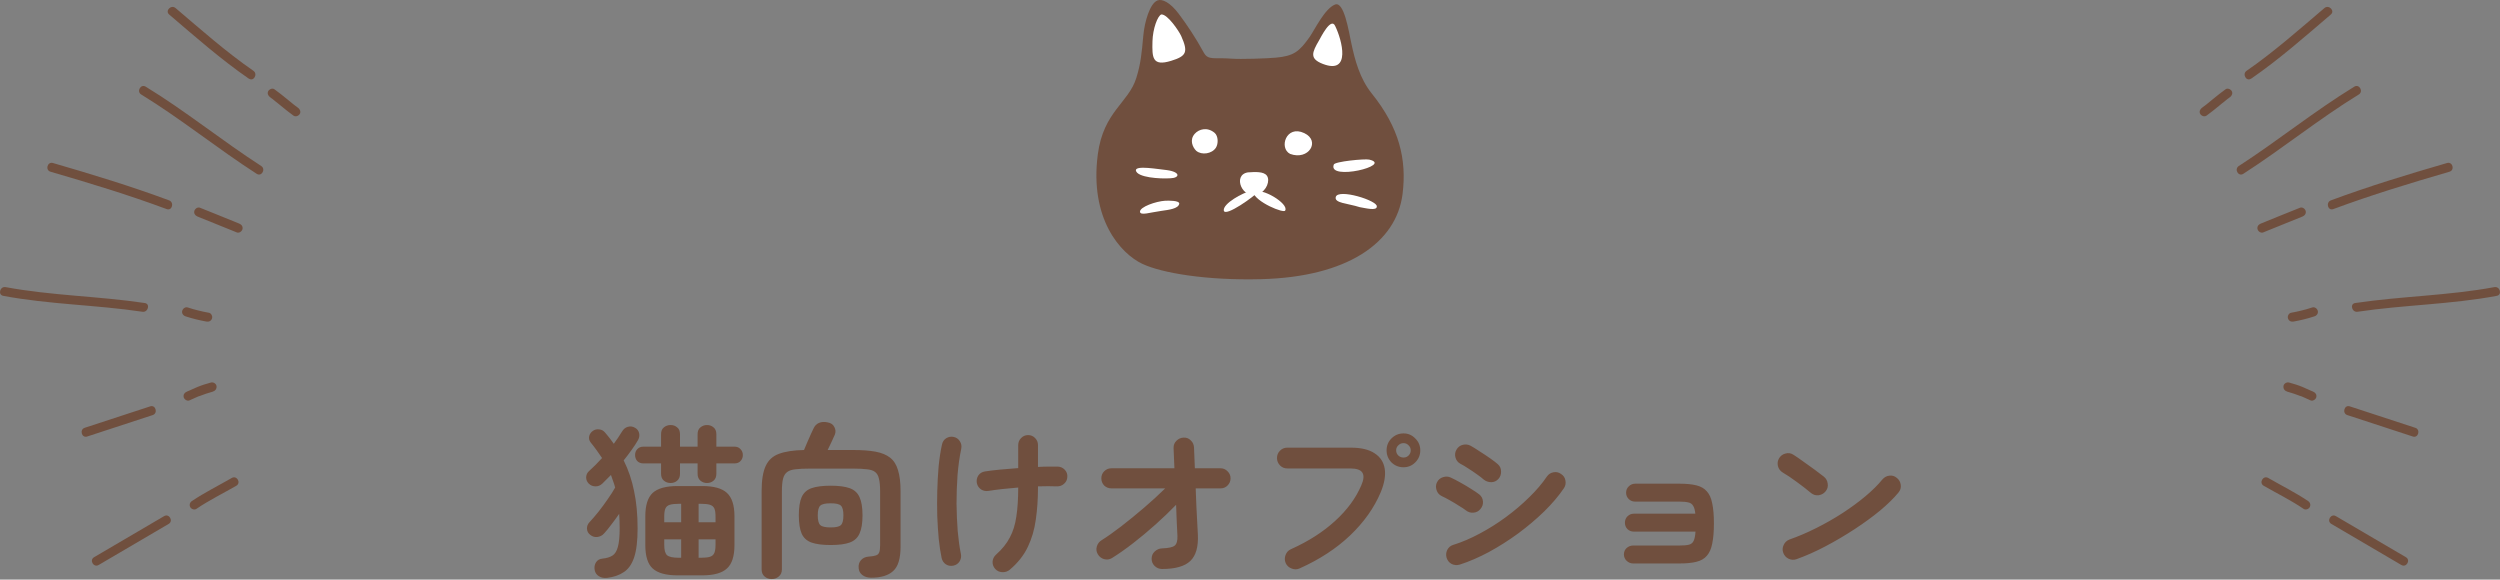 <svg width="358" height="83" viewBox="0 0 358 83" fill="none" xmlns="http://www.w3.org/2000/svg">
<rect x="0" y="0" width="358" height="83" fill="#808080" stroke="none"/>
<g clip-path="url(#clip0_233_615)">
<path d="M315.969 16.563C316.589 16.12 317.171 15.639 317.765 15.158C318.036 14.936 318.308 14.702 318.592 14.494C318.618 14.468 318.657 14.442 318.682 14.416C318.682 14.416 318.786 14.338 318.734 14.377C318.682 14.416 318.799 14.325 318.812 14.312C318.837 14.286 318.876 14.26 318.902 14.234C319.044 14.13 319.186 14.012 319.341 13.908C319.613 13.713 319.768 13.336 319.574 13.024C319.393 12.75 318.98 12.581 318.695 12.789C318.088 13.219 317.52 13.687 316.938 14.156C316.667 14.377 316.383 14.611 316.111 14.832C316.047 14.884 315.982 14.936 315.917 14.988C315.879 15.014 315.879 15.014 315.917 14.988L315.866 15.027C315.866 15.027 315.801 15.079 315.762 15.105C315.607 15.223 315.465 15.327 315.31 15.444C315.039 15.639 314.884 16.016 315.078 16.329C315.258 16.602 315.672 16.771 315.956 16.563H315.969Z" fill="#704F3E"/>
<path d="M322.365 11.267C326.383 8.495 330.066 5.242 333.774 2.08C334.407 1.533 333.489 0.622 332.856 1.156C329.226 4.24 325.634 7.428 321.719 10.134C321.034 10.603 321.68 11.735 322.365 11.254V11.267Z" fill="#704F3E"/>
<path d="M321.241 24.891C326.861 21.274 332.068 17.032 337.779 13.531C338.49 13.102 337.844 11.97 337.133 12.412C331.422 15.9 326.215 20.142 320.595 23.772C319.897 24.227 320.543 25.347 321.241 24.891Z" fill="#704F3E"/>
<path d="M324.083 33.285C325.97 32.53 327.83 31.762 329.717 31.007C330.04 30.877 330.272 30.565 330.169 30.201C330.078 29.888 329.704 29.615 329.368 29.745C327.481 30.487 325.608 31.268 323.734 32.022C323.411 32.152 323.179 32.452 323.282 32.829C323.373 33.141 323.747 33.415 324.083 33.285Z" fill="#704F3E"/>
<path d="M334.136 29.94C339.601 27.91 345.17 26.218 350.764 24.592C351.566 24.358 351.217 23.108 350.416 23.343C344.821 24.969 339.252 26.661 333.787 28.691C333.011 28.977 333.347 30.239 334.136 29.94Z" fill="#704F3E"/>
<path d="M328.438 46.048C329.458 45.866 330.466 45.619 331.448 45.294C331.771 45.19 332.017 44.838 331.9 44.487C331.797 44.162 331.448 43.914 331.099 44.032C330.117 44.357 329.109 44.604 328.089 44.786C327.753 44.838 327.533 45.281 327.636 45.593C327.753 45.957 328.076 46.114 328.438 46.048Z" fill="#704F3E"/>
<path d="M337.611 44.643C344.227 43.654 350.945 43.602 357.535 42.366C358.349 42.21 358 40.961 357.186 41.117C350.609 42.34 343.878 42.405 337.262 43.394C336.448 43.511 336.797 44.773 337.611 44.643Z" fill="#704F3E"/>
<path d="M327.481 56.068C328.153 56.264 328.825 56.472 329.471 56.732C329.497 56.732 329.587 56.784 329.484 56.732C329.381 56.68 329.484 56.732 329.51 56.732C329.562 56.758 329.613 56.784 329.665 56.797C329.768 56.849 329.885 56.888 329.988 56.94C330.285 57.083 330.595 57.214 330.892 57.344C331.19 57.474 331.616 57.2 331.694 56.888C331.784 56.511 331.577 56.225 331.241 56.081C331.422 56.16 331.177 56.055 331.125 56.029C331.06 56.003 330.996 55.977 330.931 55.951C330.815 55.899 330.699 55.847 330.582 55.795C330.324 55.678 330.066 55.561 329.794 55.444C329.148 55.171 328.476 54.962 327.804 54.78C327.481 54.689 327.081 54.897 327.003 55.236C326.926 55.574 327.107 55.938 327.456 56.042L327.481 56.068Z" fill="#704F3E"/>
<path d="M336.138 59.439C339.265 60.467 342.392 61.482 345.519 62.51C346.307 62.77 346.656 61.508 345.868 61.26C342.741 60.232 339.614 59.217 336.487 58.189C335.699 57.929 335.35 59.191 336.138 59.439Z" fill="#704F3E"/>
<path d="M324.161 69.562C326.06 70.655 328.05 71.631 329.872 72.867C330.156 73.062 330.582 72.919 330.75 72.633C330.931 72.308 330.815 71.943 330.518 71.748C328.696 70.525 326.706 69.536 324.807 68.443C324.083 68.026 323.437 69.145 324.161 69.562Z" fill="#704F3E"/>
<path d="M333.851 75.027C337.198 76.992 340.531 78.944 343.878 80.908C344.601 81.325 345.247 80.206 344.524 79.789C341.177 77.824 337.844 75.873 334.497 73.908C333.774 73.491 333.128 74.61 333.851 75.027Z" fill="#704F3E"/>
</g>
<path d="M97.04 82.392C95.376 82.392 94.184 82.064 93.464 81.408C92.76 80.768 92.408 79.648 92.408 78.048V73.944C92.408 72.36 92.76 71.24 93.464 70.584C94.184 69.928 95.376 69.6 97.04 69.6H100.544C102.208 69.6 103.392 69.928 104.096 70.584C104.816 71.24 105.176 72.36 105.176 73.944V78.048C105.176 79.648 104.816 80.768 104.096 81.408C103.392 82.064 102.208 82.392 100.544 82.392H97.04ZM86.936 82.752C86.472 82.8 86.08 82.72 85.76 82.512C85.44 82.32 85.24 82.032 85.16 81.648C85.08 81.216 85.144 80.84 85.352 80.52C85.56 80.2 85.872 80.024 86.288 79.992C86.88 79.928 87.352 79.784 87.704 79.56C88.056 79.336 88.312 78.928 88.472 78.336C88.648 77.728 88.736 76.84 88.736 75.672C88.736 74.92 88.712 74.224 88.664 73.584C88.312 74.096 87.944 74.6 87.56 75.096C87.192 75.592 86.84 76.024 86.504 76.392C86.248 76.68 85.928 76.848 85.544 76.896C85.176 76.944 84.832 76.84 84.512 76.584C84.224 76.36 84.072 76.072 84.056 75.72C84.04 75.368 84.152 75.064 84.392 74.808C84.808 74.36 85.248 73.848 85.712 73.272C86.176 72.68 86.616 72.08 87.032 71.472C87.464 70.864 87.816 70.312 88.088 69.816C88.008 69.496 87.912 69.192 87.8 68.904C87.704 68.6 87.6 68.304 87.488 68.016C87.056 68.464 86.64 68.88 86.24 69.264C85.968 69.52 85.648 69.648 85.28 69.648C84.912 69.648 84.592 69.52 84.32 69.264C84.064 69.008 83.936 68.704 83.936 68.352C83.952 67.984 84.088 67.688 84.344 67.464C84.952 66.92 85.576 66.296 86.216 65.592C85.976 65.224 85.72 64.856 85.448 64.488C85.176 64.104 84.888 63.728 84.584 63.36C84.376 63.088 84.304 62.792 84.368 62.472C84.448 62.152 84.624 61.896 84.896 61.704C85.168 61.512 85.472 61.44 85.808 61.488C86.144 61.52 86.424 61.672 86.648 61.944C87.096 62.456 87.512 62.992 87.896 63.552C88.12 63.248 88.328 62.952 88.52 62.664C88.728 62.36 88.912 62.072 89.072 61.8C89.28 61.448 89.552 61.224 89.888 61.128C90.24 61.016 90.584 61.056 90.92 61.248C91.24 61.424 91.44 61.68 91.52 62.016C91.6 62.352 91.552 62.68 91.376 63C91.12 63.448 90.808 63.928 90.44 64.44C90.088 64.936 89.712 65.432 89.312 65.928C89.984 67.272 90.48 68.736 90.8 70.32C91.136 71.888 91.304 73.672 91.304 75.672C91.304 77.464 91.136 78.856 90.8 79.848C90.464 80.824 89.968 81.52 89.312 81.936C88.672 82.368 87.88 82.64 86.936 82.752ZM96.032 69.168C95.664 69.168 95.344 69.056 95.072 68.832C94.8 68.608 94.664 68.28 94.664 67.848V66.36H92.144C91.776 66.36 91.48 66.248 91.256 66.024C91.048 65.784 90.944 65.496 90.944 65.16C90.944 64.824 91.048 64.544 91.256 64.32C91.48 64.08 91.776 63.96 92.144 63.96H94.664V62.184C94.664 61.736 94.8 61.408 95.072 61.2C95.344 60.976 95.664 60.864 96.032 60.864C96.4 60.864 96.712 60.976 96.968 61.2C97.24 61.408 97.376 61.736 97.376 62.184V63.96H99.896V62.184C99.896 61.736 100.032 61.408 100.304 61.2C100.576 60.976 100.888 60.864 101.24 60.864C101.608 60.864 101.92 60.976 102.176 61.2C102.448 61.408 102.584 61.736 102.584 62.184V63.96H105.176C105.544 63.96 105.832 64.08 106.04 64.32C106.264 64.544 106.376 64.824 106.376 65.16C106.376 65.496 106.264 65.784 106.04 66.024C105.832 66.248 105.544 66.36 105.176 66.36H102.584V67.848C102.584 68.28 102.448 68.608 102.176 68.832C101.92 69.056 101.608 69.168 101.24 69.168C100.888 69.168 100.576 69.056 100.304 68.832C100.032 68.608 99.896 68.28 99.896 67.848V66.36H97.376V67.848C97.376 68.28 97.24 68.608 96.968 68.832C96.712 69.056 96.4 69.168 96.032 69.168ZM100.04 74.784H102.464V73.968C102.464 73.456 102.408 73.072 102.296 72.816C102.184 72.56 101.976 72.384 101.672 72.288C101.384 72.192 100.944 72.144 100.352 72.144H100.04V74.784ZM95.12 74.784H97.544V72.144H97.232C96.656 72.144 96.216 72.192 95.912 72.288C95.608 72.384 95.4 72.56 95.288 72.816C95.176 73.072 95.12 73.456 95.12 73.968V74.784ZM100.04 79.872H100.352C100.944 79.872 101.384 79.824 101.672 79.728C101.976 79.632 102.184 79.448 102.296 79.176C102.408 78.904 102.464 78.52 102.464 78.024V77.232H100.04V79.872ZM97.232 79.872H97.544V77.232H95.12V78.024C95.12 78.776 95.256 79.272 95.528 79.512C95.8 79.752 96.368 79.872 97.232 79.872ZM110.504 82.92C110.12 82.92 109.784 82.8 109.496 82.56C109.208 82.32 109.064 81.976 109.064 81.528V70.344C109.064 68.776 109.256 67.576 109.64 66.744C110.024 65.896 110.656 65.312 111.536 64.992C112.432 64.656 113.632 64.472 115.136 64.44C115.264 64.136 115.416 63.776 115.592 63.36C115.784 62.944 115.96 62.544 116.12 62.16C116.296 61.776 116.424 61.504 116.504 61.344C116.68 60.96 116.944 60.696 117.296 60.552C117.648 60.408 118.048 60.384 118.496 60.48C118.976 60.56 119.304 60.784 119.48 61.152C119.672 61.504 119.696 61.864 119.552 62.232C119.456 62.472 119.304 62.808 119.096 63.24C118.904 63.656 118.712 64.056 118.52 64.44H122.168C123.448 64.44 124.52 64.52 125.384 64.68C126.248 64.84 126.944 65.128 127.472 65.544C128 65.96 128.376 66.56 128.6 67.344C128.84 68.112 128.96 69.112 128.96 70.344V78.288C128.96 79.984 128.608 81.144 127.904 81.768C127.216 82.408 126.16 82.728 124.736 82.728C124.24 82.728 123.824 82.6 123.488 82.344C123.168 82.104 122.992 81.776 122.96 81.36C122.912 80.896 123.024 80.512 123.296 80.208C123.568 79.904 123.936 79.736 124.4 79.704C124.864 79.672 125.208 79.616 125.432 79.536C125.672 79.456 125.832 79.304 125.912 79.08C125.992 78.856 126.032 78.52 126.032 78.072V70.344C126.032 69.576 125.976 68.976 125.864 68.544C125.768 68.112 125.584 67.792 125.312 67.584C125.04 67.376 124.648 67.248 124.136 67.2C123.624 67.136 122.968 67.104 122.168 67.104H115.904C115.104 67.104 114.448 67.136 113.936 67.2C113.424 67.248 113.024 67.376 112.736 67.584C112.448 67.792 112.248 68.112 112.136 68.544C112.024 68.976 111.968 69.576 111.968 70.344V81.528C111.968 81.976 111.816 82.32 111.512 82.56C111.224 82.8 110.888 82.92 110.504 82.92ZM118.952 78.048C117.784 78.048 116.864 77.928 116.192 77.688C115.536 77.448 115.072 77.024 114.8 76.416C114.528 75.792 114.392 74.92 114.392 73.8C114.392 72.664 114.528 71.792 114.8 71.184C115.072 70.576 115.536 70.152 116.192 69.912C116.864 69.672 117.784 69.552 118.952 69.552C120.12 69.552 121.032 69.672 121.688 69.912C122.344 70.152 122.808 70.576 123.08 71.184C123.368 71.792 123.512 72.664 123.512 73.8C123.512 74.92 123.368 75.792 123.08 76.416C122.808 77.024 122.344 77.448 121.688 77.688C121.032 77.928 120.12 78.048 118.952 78.048ZM118.952 75.528C119.704 75.528 120.192 75.416 120.416 75.192C120.656 74.968 120.776 74.504 120.776 73.8C120.776 73.096 120.656 72.632 120.416 72.408C120.192 72.184 119.704 72.072 118.952 72.072C118.2 72.072 117.704 72.184 117.464 72.408C117.224 72.632 117.104 73.096 117.104 73.8C117.104 74.504 117.224 74.968 117.464 75.192C117.704 75.416 118.2 75.528 118.952 75.528ZM144.608 81.576C144.304 81.832 143.944 81.952 143.528 81.936C143.128 81.92 142.792 81.768 142.52 81.48C142.248 81.176 142.12 80.824 142.136 80.424C142.168 80.024 142.336 79.688 142.64 79.416C143.504 78.648 144.16 77.832 144.608 76.968C145.072 76.104 145.384 75.096 145.544 73.944C145.72 72.792 145.808 71.416 145.808 69.816C145.024 69.88 144.264 69.952 143.528 70.032C142.808 70.112 142.152 70.2 141.56 70.296C141.16 70.36 140.8 70.288 140.48 70.08C140.16 69.856 139.96 69.552 139.88 69.168C139.816 68.768 139.888 68.408 140.096 68.088C140.32 67.768 140.632 67.576 141.032 67.512C141.64 67.416 142.36 67.328 143.192 67.248C144.04 67.168 144.912 67.096 145.808 67.032V63.744C145.808 63.344 145.944 63.008 146.216 62.736C146.488 62.448 146.824 62.304 147.224 62.304C147.624 62.304 147.96 62.448 148.232 62.736C148.504 63.008 148.64 63.344 148.64 63.744V66.864C149.2 66.832 149.72 66.816 150.2 66.816C150.696 66.816 151.12 66.816 151.472 66.816C151.872 66.832 152.208 66.984 152.48 67.272C152.752 67.56 152.872 67.904 152.84 68.304C152.824 68.704 152.664 69.032 152.36 69.288C152.072 69.544 151.728 69.664 151.328 69.648C150.56 69.616 149.664 69.616 148.64 69.648V69.792C148.64 71.44 148.536 72.976 148.328 74.4C148.136 75.824 147.752 77.136 147.176 78.336C146.6 79.536 145.744 80.616 144.608 81.576ZM136.52 81C136.12 81.08 135.76 81.016 135.44 80.808C135.12 80.584 134.92 80.28 134.84 79.896C134.68 79.144 134.544 78.256 134.432 77.232C134.336 76.192 134.264 75.088 134.216 73.92C134.184 72.736 134.184 71.544 134.216 70.344C134.248 69.128 134.312 67.952 134.408 66.816C134.52 65.664 134.68 64.616 134.888 63.672C134.968 63.272 135.168 62.968 135.488 62.76C135.824 62.552 136.184 62.488 136.568 62.568C136.952 62.648 137.248 62.856 137.456 63.192C137.664 63.512 137.728 63.872 137.648 64.272C137.408 65.408 137.232 66.656 137.12 68.016C137.024 69.376 136.976 70.744 136.976 72.12C136.992 73.496 137.048 74.808 137.144 76.056C137.256 77.304 137.408 78.392 137.6 79.32C137.68 79.704 137.616 80.064 137.408 80.4C137.2 80.72 136.904 80.92 136.52 81ZM166.4 81.48C166 81.48 165.648 81.336 165.344 81.048C165.056 80.76 164.912 80.416 164.912 80.016C164.912 79.6 165.056 79.256 165.344 78.984C165.648 78.696 166 78.544 166.4 78.528C167.312 78.496 167.912 78.368 168.2 78.144C168.504 77.904 168.64 77.432 168.608 76.728C168.592 76.216 168.56 75.568 168.512 74.784C168.48 74 168.448 73.168 168.416 72.288C167.52 73.216 166.544 74.152 165.488 75.096C164.432 76.04 163.368 76.928 162.296 77.76C161.224 78.592 160.2 79.312 159.224 79.92C158.872 80.128 158.496 80.176 158.096 80.064C157.712 79.952 157.416 79.72 157.208 79.368C157 79.016 156.952 78.648 157.064 78.264C157.176 77.864 157.408 77.56 157.76 77.352C158.576 76.84 159.504 76.184 160.544 75.384C161.6 74.568 162.68 73.688 163.784 72.744C164.888 71.8 165.912 70.864 166.856 69.936H159.152C158.752 69.936 158.408 69.8 158.12 69.528C157.848 69.24 157.712 68.896 157.712 68.496C157.712 68.096 157.848 67.76 158.12 67.488C158.408 67.2 158.752 67.056 159.152 67.056H168.176C168.16 66.4 168.136 65.824 168.104 65.328C168.088 64.832 168.072 64.448 168.056 64.176C168.04 63.76 168.176 63.408 168.464 63.12C168.752 62.832 169.096 62.68 169.496 62.664C169.912 62.648 170.256 62.784 170.528 63.072C170.816 63.344 170.968 63.688 170.984 64.104C171 64.408 171.016 64.816 171.032 65.328C171.048 65.84 171.072 66.416 171.104 67.056H174.776C175.176 67.056 175.512 67.2 175.784 67.488C176.072 67.76 176.216 68.096 176.216 68.496C176.216 68.896 176.072 69.24 175.784 69.528C175.512 69.8 175.176 69.936 174.776 69.936H171.224C171.256 70.768 171.288 71.6 171.32 72.432C171.368 73.264 171.408 74.04 171.44 74.76C171.488 75.48 171.52 76.088 171.536 76.584C171.616 78.312 171.256 79.56 170.456 80.328C169.656 81.096 168.304 81.48 166.4 81.48ZM186.08 81.408C185.712 81.568 185.336 81.568 184.952 81.408C184.568 81.264 184.288 81.008 184.112 80.64C183.952 80.256 183.944 79.872 184.088 79.488C184.232 79.088 184.488 78.808 184.856 78.648C187.352 77.528 189.456 76.184 191.168 74.616C192.896 73.048 194.152 71.344 194.936 69.504C195.288 68.704 195.344 68.104 195.104 67.704C194.864 67.288 194.272 67.08 193.328 67.08H184.328C183.928 67.08 183.584 66.936 183.296 66.648C183.008 66.344 182.864 65.992 182.864 65.592C182.864 65.176 183.008 64.824 183.296 64.536C183.584 64.248 183.928 64.104 184.328 64.104H193.448C194.92 64.104 196.056 64.376 196.856 64.92C197.672 65.448 198.152 66.192 198.296 67.152C198.44 68.096 198.248 69.208 197.72 70.488C196.776 72.728 195.312 74.792 193.328 76.68C191.36 78.552 188.944 80.128 186.08 81.408ZM200.984 66.912C200.312 66.912 199.736 66.68 199.256 66.216C198.792 65.736 198.56 65.16 198.56 64.488C198.56 63.816 198.792 63.248 199.256 62.784C199.736 62.304 200.312 62.064 200.984 62.064C201.64 62.064 202.2 62.304 202.664 62.784C203.144 63.248 203.384 63.816 203.384 64.488C203.384 65.16 203.144 65.736 202.664 66.216C202.2 66.68 201.64 66.912 200.984 66.912ZM200.984 65.52C201.272 65.52 201.512 65.424 201.704 65.232C201.912 65.024 202.016 64.776 202.016 64.488C202.016 64.2 201.912 63.96 201.704 63.768C201.512 63.56 201.272 63.456 200.984 63.456C200.696 63.456 200.448 63.56 200.24 63.768C200.032 63.96 199.928 64.2 199.928 64.488C199.928 64.776 200.032 65.024 200.24 65.232C200.448 65.424 200.696 65.52 200.984 65.52ZM209.024 80.856C208.624 80.968 208.24 80.936 207.872 80.76C207.52 80.568 207.28 80.272 207.152 79.872C207.04 79.488 207.072 79.112 207.248 78.744C207.44 78.376 207.728 78.136 208.112 78.024C209.344 77.64 210.6 77.104 211.88 76.416C213.176 75.728 214.424 74.944 215.624 74.064C216.84 73.168 217.952 72.224 218.96 71.232C219.984 70.24 220.832 69.248 221.504 68.256C221.728 67.92 222.04 67.712 222.44 67.632C222.84 67.552 223.208 67.632 223.544 67.872C223.896 68.096 224.104 68.408 224.168 68.808C224.248 69.208 224.176 69.576 223.952 69.912C223.216 71 222.28 72.104 221.144 73.224C220.008 74.328 218.76 75.384 217.4 76.392C216.04 77.384 214.64 78.272 213.2 79.056C211.76 79.824 210.368 80.424 209.024 80.856ZM212.456 68.664C212.232 68.456 211.912 68.208 211.496 67.92C211.096 67.632 210.68 67.352 210.248 67.08C209.816 66.792 209.44 66.568 209.12 66.408C208.768 66.216 208.536 65.92 208.424 65.52C208.312 65.12 208.36 64.744 208.568 64.392C208.776 64.024 209.08 63.792 209.48 63.696C209.88 63.6 210.256 63.648 210.608 63.84C210.96 64.032 211.384 64.296 211.88 64.632C212.392 64.952 212.888 65.28 213.368 65.616C213.848 65.952 214.224 66.24 214.496 66.48C214.8 66.752 214.952 67.096 214.952 67.512C214.968 67.928 214.84 68.288 214.568 68.592C214.28 68.896 213.936 69.048 213.536 69.048C213.136 69.048 212.776 68.92 212.456 68.664ZM209.912 73.08C209.688 72.904 209.36 72.688 208.928 72.432C208.512 72.16 208.072 71.896 207.608 71.64C207.16 71.384 206.776 71.184 206.456 71.04C206.088 70.864 205.84 70.576 205.712 70.176C205.584 69.776 205.608 69.4 205.784 69.048C205.976 68.68 206.264 68.44 206.648 68.328C207.048 68.2 207.424 68.224 207.776 68.4C208.16 68.576 208.608 68.808 209.12 69.096C209.648 69.384 210.16 69.688 210.656 70.008C211.152 70.312 211.544 70.576 211.832 70.8C212.152 71.056 212.328 71.392 212.36 71.808C212.392 72.208 212.272 72.568 212 72.888C211.744 73.208 211.408 73.384 210.992 73.416C210.592 73.448 210.232 73.336 209.912 73.08ZM233.864 80.688C233.512 80.688 233.2 80.56 232.928 80.304C232.672 80.048 232.544 79.744 232.544 79.392C232.544 79.024 232.672 78.72 232.928 78.48C233.2 78.24 233.512 78.12 233.864 78.12H240.488C241.08 78.12 241.536 78.08 241.856 78C242.176 77.92 242.4 77.736 242.528 77.448C242.672 77.16 242.76 76.72 242.792 76.128H233.96C233.608 76.128 233.304 76.008 233.048 75.768C232.808 75.512 232.688 75.208 232.688 74.856C232.688 74.488 232.808 74.184 233.048 73.944C233.304 73.688 233.608 73.56 233.96 73.56H242.768C242.72 73.048 242.616 72.672 242.456 72.432C242.312 72.176 242.088 72.016 241.784 71.952C241.48 71.872 241.056 71.832 240.512 71.832H234.152C233.8 71.832 233.496 71.712 233.24 71.472C232.984 71.216 232.856 70.912 232.856 70.56C232.856 70.192 232.984 69.888 233.24 69.648C233.496 69.392 233.8 69.264 234.152 69.264H240.512C241.488 69.264 242.296 69.344 242.936 69.504C243.576 69.664 244.072 69.952 244.424 70.368C244.792 70.768 245.048 71.344 245.192 72.096C245.352 72.832 245.432 73.784 245.432 74.952C245.432 76.12 245.352 77.08 245.192 77.832C245.048 78.584 244.792 79.168 244.424 79.584C244.072 80 243.576 80.288 242.936 80.448C242.296 80.608 241.488 80.688 240.512 80.688H233.864ZM257.288 80.064C256.904 80.208 256.52 80.192 256.136 80.016C255.768 79.84 255.512 79.56 255.368 79.176C255.224 78.792 255.24 78.416 255.416 78.048C255.592 77.664 255.872 77.4 256.256 77.256C257.536 76.808 258.824 76.256 260.12 75.6C261.432 74.944 262.68 74.232 263.864 73.464C265.064 72.68 266.152 71.88 267.128 71.064C268.12 70.232 268.928 69.432 269.552 68.664C269.824 68.344 270.16 68.16 270.56 68.112C270.976 68.064 271.336 68.176 271.64 68.448C271.96 68.704 272.144 69.04 272.192 69.456C272.24 69.856 272.128 70.216 271.856 70.536C271.2 71.336 270.328 72.192 269.24 73.104C268.152 74 266.936 74.888 265.592 75.768C264.248 76.648 262.864 77.464 261.44 78.216C260.016 78.968 258.632 79.584 257.288 80.064ZM259.352 70.608C258.744 70.096 258.064 69.568 257.312 69.024C256.56 68.464 255.88 68.008 255.272 67.656C254.92 67.432 254.696 67.128 254.6 66.744C254.504 66.344 254.56 65.968 254.768 65.616C254.992 65.264 255.296 65.04 255.68 64.944C256.08 64.832 256.456 64.888 256.808 65.112C257.24 65.384 257.728 65.72 258.272 66.12C258.832 66.504 259.368 66.888 259.88 67.272C260.408 67.656 260.84 67.984 261.176 68.256C261.496 68.512 261.68 68.848 261.728 69.264C261.792 69.664 261.696 70.024 261.44 70.344C261.184 70.664 260.848 70.856 260.432 70.92C260.032 70.968 259.672 70.864 259.352 70.608Z" fill="#704F3E"/>
<g clip-path="url(#clip1_233_615)">
<path fill-rule="evenodd" clip-rule="evenodd" d="M157.209 22.089C155.99 31.341 160.476 36.321 163.592 37.788C166.347 39.082 172.679 40.181 180.583 39.978C192.894 39.668 199.976 34.789 200.849 27.763C201.469 22.776 200.344 18.258 196.457 13.415C194.711 11.247 194.019 8.594 193.492 6.108C193.125 4.373 192.461 0.195 191.199 0.643C189.706 1.193 188.242 4.308 187.528 5.313C186.021 7.438 185.235 8.016 182.718 8.255C181.434 8.377 177.633 8.5 176.328 8.399C173.883 8.204 173.018 8.681 172.39 7.546C171.215 5.4 169.967 3.535 168.792 1.973C167.522 0.282 166.39 -0.166 165.784 0.051C164.666 0.448 163.902 3.123 163.722 5.103C163.484 7.705 163.354 9.129 162.712 11.189C161.601 14.731 158.017 15.981 157.209 22.082V22.089Z" fill="#704F3E"/>
<path fill-rule="evenodd" clip-rule="evenodd" d="M166.311 2.067C167.205 2.031 168.842 4.467 169.152 5.168C170.169 7.459 169.917 8.03 167.71 8.709C164.991 9.548 164.976 8.232 165.034 5.927C165.077 4.12 165.777 2.233 166.318 2.06L166.311 2.067Z" fill="white"/>
<path fill-rule="evenodd" clip-rule="evenodd" d="M191.206 3.744C192.173 5.725 193.521 10.734 189.425 9.151C187.507 8.406 187.86 7.539 188.898 5.768C189.1 5.428 190.608 2.342 191.206 3.744Z" fill="white"/>
<path fill-rule="evenodd" clip-rule="evenodd" d="M184.744 22.039C183.107 21.215 184.175 17.832 186.771 19.061C189.144 20.181 187.398 23.022 184.744 22.039Z" fill="white"/>
<path fill-rule="evenodd" clip-rule="evenodd" d="M167.097 24.358C169.094 24.633 168.965 25.486 167.594 25.529C166.123 25.631 162.827 25.428 162.654 24.402C162.625 23.65 165.741 24.221 167.097 24.358Z" fill="white"/>
<path fill-rule="evenodd" clip-rule="evenodd" d="M190.997 23.571C191.091 23.13 195.432 22.711 196.067 22.855C199.572 23.657 190.096 25.963 190.997 23.571Z" fill="white"/>
<path fill-rule="evenodd" clip-rule="evenodd" d="M163.245 30.307C163.245 29.627 165.51 28.832 166.844 28.745C167.4 28.724 168.885 28.702 168.871 29.165C168.755 29.895 167.363 30.047 166.311 30.198C164.724 30.408 163.267 30.928 163.245 30.307Z" fill="white"/>
<path fill-rule="evenodd" clip-rule="evenodd" d="M197.156 29.585C197.156 30.221 195.591 29.816 194.711 29.664C193.031 29.122 191.062 29.1 191.278 28.219C191.588 26.946 197.365 28.739 197.156 29.585Z" fill="white"/>
<path fill-rule="evenodd" clip-rule="evenodd" d="M171.316 21.612C170.768 21.085 170.313 20.029 171.085 19.162C171.676 18.49 172.888 18.136 173.941 19.032C174.46 19.48 174.489 20.586 174.114 21.157C173.537 22.039 172.087 22.241 171.323 21.612H171.316Z" fill="white"/>
<path fill-rule="evenodd" clip-rule="evenodd" d="M178.708 24.684C179.725 24.619 180.973 24.532 181.42 25.161C181.903 25.826 181.412 27.307 180.194 27.806C177.958 28.724 176.393 25.052 178.701 24.684H178.708Z" fill="white"/>
<path fill-rule="evenodd" clip-rule="evenodd" d="M180.006 27.575C179.869 27.936 175.369 31.21 175.246 30.133C175.138 29.158 177.85 27.625 179.335 27.249C179.847 27.119 180.057 27.437 180.013 27.575H180.006Z" fill="white"/>
<path fill-rule="evenodd" clip-rule="evenodd" d="M179.415 27.466C180.67 26.773 184.564 29.158 184.045 30.134C183.951 30.64 179.732 28.927 179.415 27.466Z" fill="white"/>
</g>
<g clip-path="url(#clip2_233_615)">
<path d="M42.031 16.563C41.411 16.12 40.829 15.639 40.235 15.158C39.964 14.936 39.692 14.702 39.408 14.494C39.382 14.468 39.343 14.442 39.318 14.416C39.318 14.416 39.214 14.338 39.266 14.377C39.318 14.416 39.201 14.325 39.188 14.312C39.163 14.286 39.124 14.26 39.098 14.234C38.956 14.13 38.814 14.012 38.659 13.908C38.387 13.713 38.232 13.336 38.426 13.024C38.607 12.75 39.02 12.581 39.305 12.789C39.912 13.219 40.48 13.687 41.062 14.156C41.333 14.377 41.617 14.611 41.889 14.832C41.953 14.884 42.018 14.936 42.083 14.988C42.121 15.014 42.121 15.014 42.083 14.988L42.134 15.027C42.134 15.027 42.199 15.079 42.238 15.105C42.393 15.223 42.535 15.327 42.69 15.444C42.961 15.639 43.116 16.016 42.922 16.329C42.742 16.602 42.328 16.771 42.044 16.563H42.031Z" fill="#704F3E"/>
<path d="M35.635 11.267C31.617 8.495 27.934 5.242 24.226 2.08C23.593 1.533 24.511 0.622 25.144 1.156C28.774 4.24 32.366 7.428 36.281 10.134C36.966 10.603 36.32 11.735 35.635 11.254V11.267Z" fill="#704F3E"/>
<path d="M36.759 24.891C31.139 21.274 25.932 17.032 20.221 13.531C19.51 13.102 20.156 11.97 20.867 12.412C26.578 15.9 31.785 20.142 37.405 23.772C38.103 24.227 37.457 25.347 36.759 24.891Z" fill="#704F3E"/>
<path d="M33.917 33.285C32.03 32.53 30.17 31.762 28.283 31.007C27.96 30.877 27.728 30.565 27.831 30.201C27.922 29.888 28.296 29.615 28.632 29.745C30.519 30.487 32.392 31.268 34.266 32.022C34.589 32.152 34.821 32.452 34.718 32.829C34.627 33.141 34.253 33.415 33.917 33.285Z" fill="#704F3E"/>
<path d="M23.864 29.94C18.399 27.91 12.83 26.218 7.236 24.592C6.434 24.358 6.783 23.108 7.584 23.343C13.179 24.969 18.748 26.661 24.213 28.691C24.988 28.977 24.653 30.239 23.864 29.94Z" fill="#704F3E"/>
<path d="M29.562 46.048C28.542 45.866 27.534 45.619 26.552 45.294C26.229 45.19 25.983 44.838 26.1 44.487C26.203 44.162 26.552 43.914 26.901 44.032C27.883 44.357 28.891 44.604 29.911 44.786C30.247 44.838 30.467 45.281 30.364 45.593C30.247 45.957 29.924 46.114 29.562 46.048Z" fill="#704F3E"/>
<path d="M20.389 44.643C13.773 43.654 7.055 43.602 0.465 42.366C-0.349 42.21 -5.64411e-05 40.961 0.814 41.117C7.391 42.34 14.122 42.405 20.738 43.394C21.552 43.511 21.203 44.773 20.389 44.643Z" fill="#704F3E"/>
<path d="M30.519 56.068C29.847 56.264 29.175 56.472 28.529 56.732C28.503 56.732 28.413 56.784 28.516 56.732C28.619 56.68 28.516 56.732 28.49 56.732C28.438 56.758 28.387 56.784 28.335 56.797C28.232 56.849 28.115 56.888 28.012 56.94C27.715 57.083 27.405 57.214 27.108 57.344C26.81 57.474 26.384 57.2 26.306 56.888C26.216 56.511 26.423 56.225 26.759 56.081C26.578 56.16 26.823 56.055 26.875 56.029C26.94 56.003 27.004 55.977 27.069 55.951C27.185 55.899 27.301 55.847 27.418 55.795C27.676 55.678 27.934 55.561 28.206 55.444C28.852 55.171 29.524 54.962 30.196 54.78C30.519 54.689 30.919 54.897 30.997 55.236C31.074 55.574 30.893 55.938 30.544 56.042L30.519 56.068Z" fill="#704F3E"/>
<path d="M21.862 59.439C18.735 60.467 15.608 61.482 12.481 62.51C11.693 62.77 11.344 61.508 12.133 61.26C15.259 60.232 18.386 59.217 21.513 58.189C22.301 57.929 22.65 59.191 21.862 59.439Z" fill="#704F3E"/>
<path d="M33.839 69.562C31.94 70.655 29.95 71.631 28.128 72.867C27.844 73.062 27.418 72.919 27.25 72.633C27.069 72.308 27.185 71.943 27.482 71.748C29.304 70.525 31.294 69.536 33.193 68.443C33.917 68.026 34.563 69.145 33.839 69.562Z" fill="#704F3E"/>
<path d="M24.149 75.027C20.802 76.992 17.469 78.944 14.122 80.908C13.399 81.325 12.753 80.206 13.476 79.789C16.823 77.824 20.156 75.873 23.503 73.908C24.226 73.491 24.872 74.61 24.149 75.027Z" fill="#704F3E"/>
</g>
<defs>
<clipPath id="clip0_233_615">
<rect width="43" height="80" fill="white" transform="translate(315 1)"/>
</clipPath>
<clipPath id="clip1_233_615">
<rect width="44" height="40" fill="white" transform="translate(157)"/>
</clipPath>
<clipPath id="clip2_233_615">
<rect width="43" height="80" fill="white" transform="matrix(-1 0 0 1 43 1)"/>
</clipPath>
</defs>
</svg>
